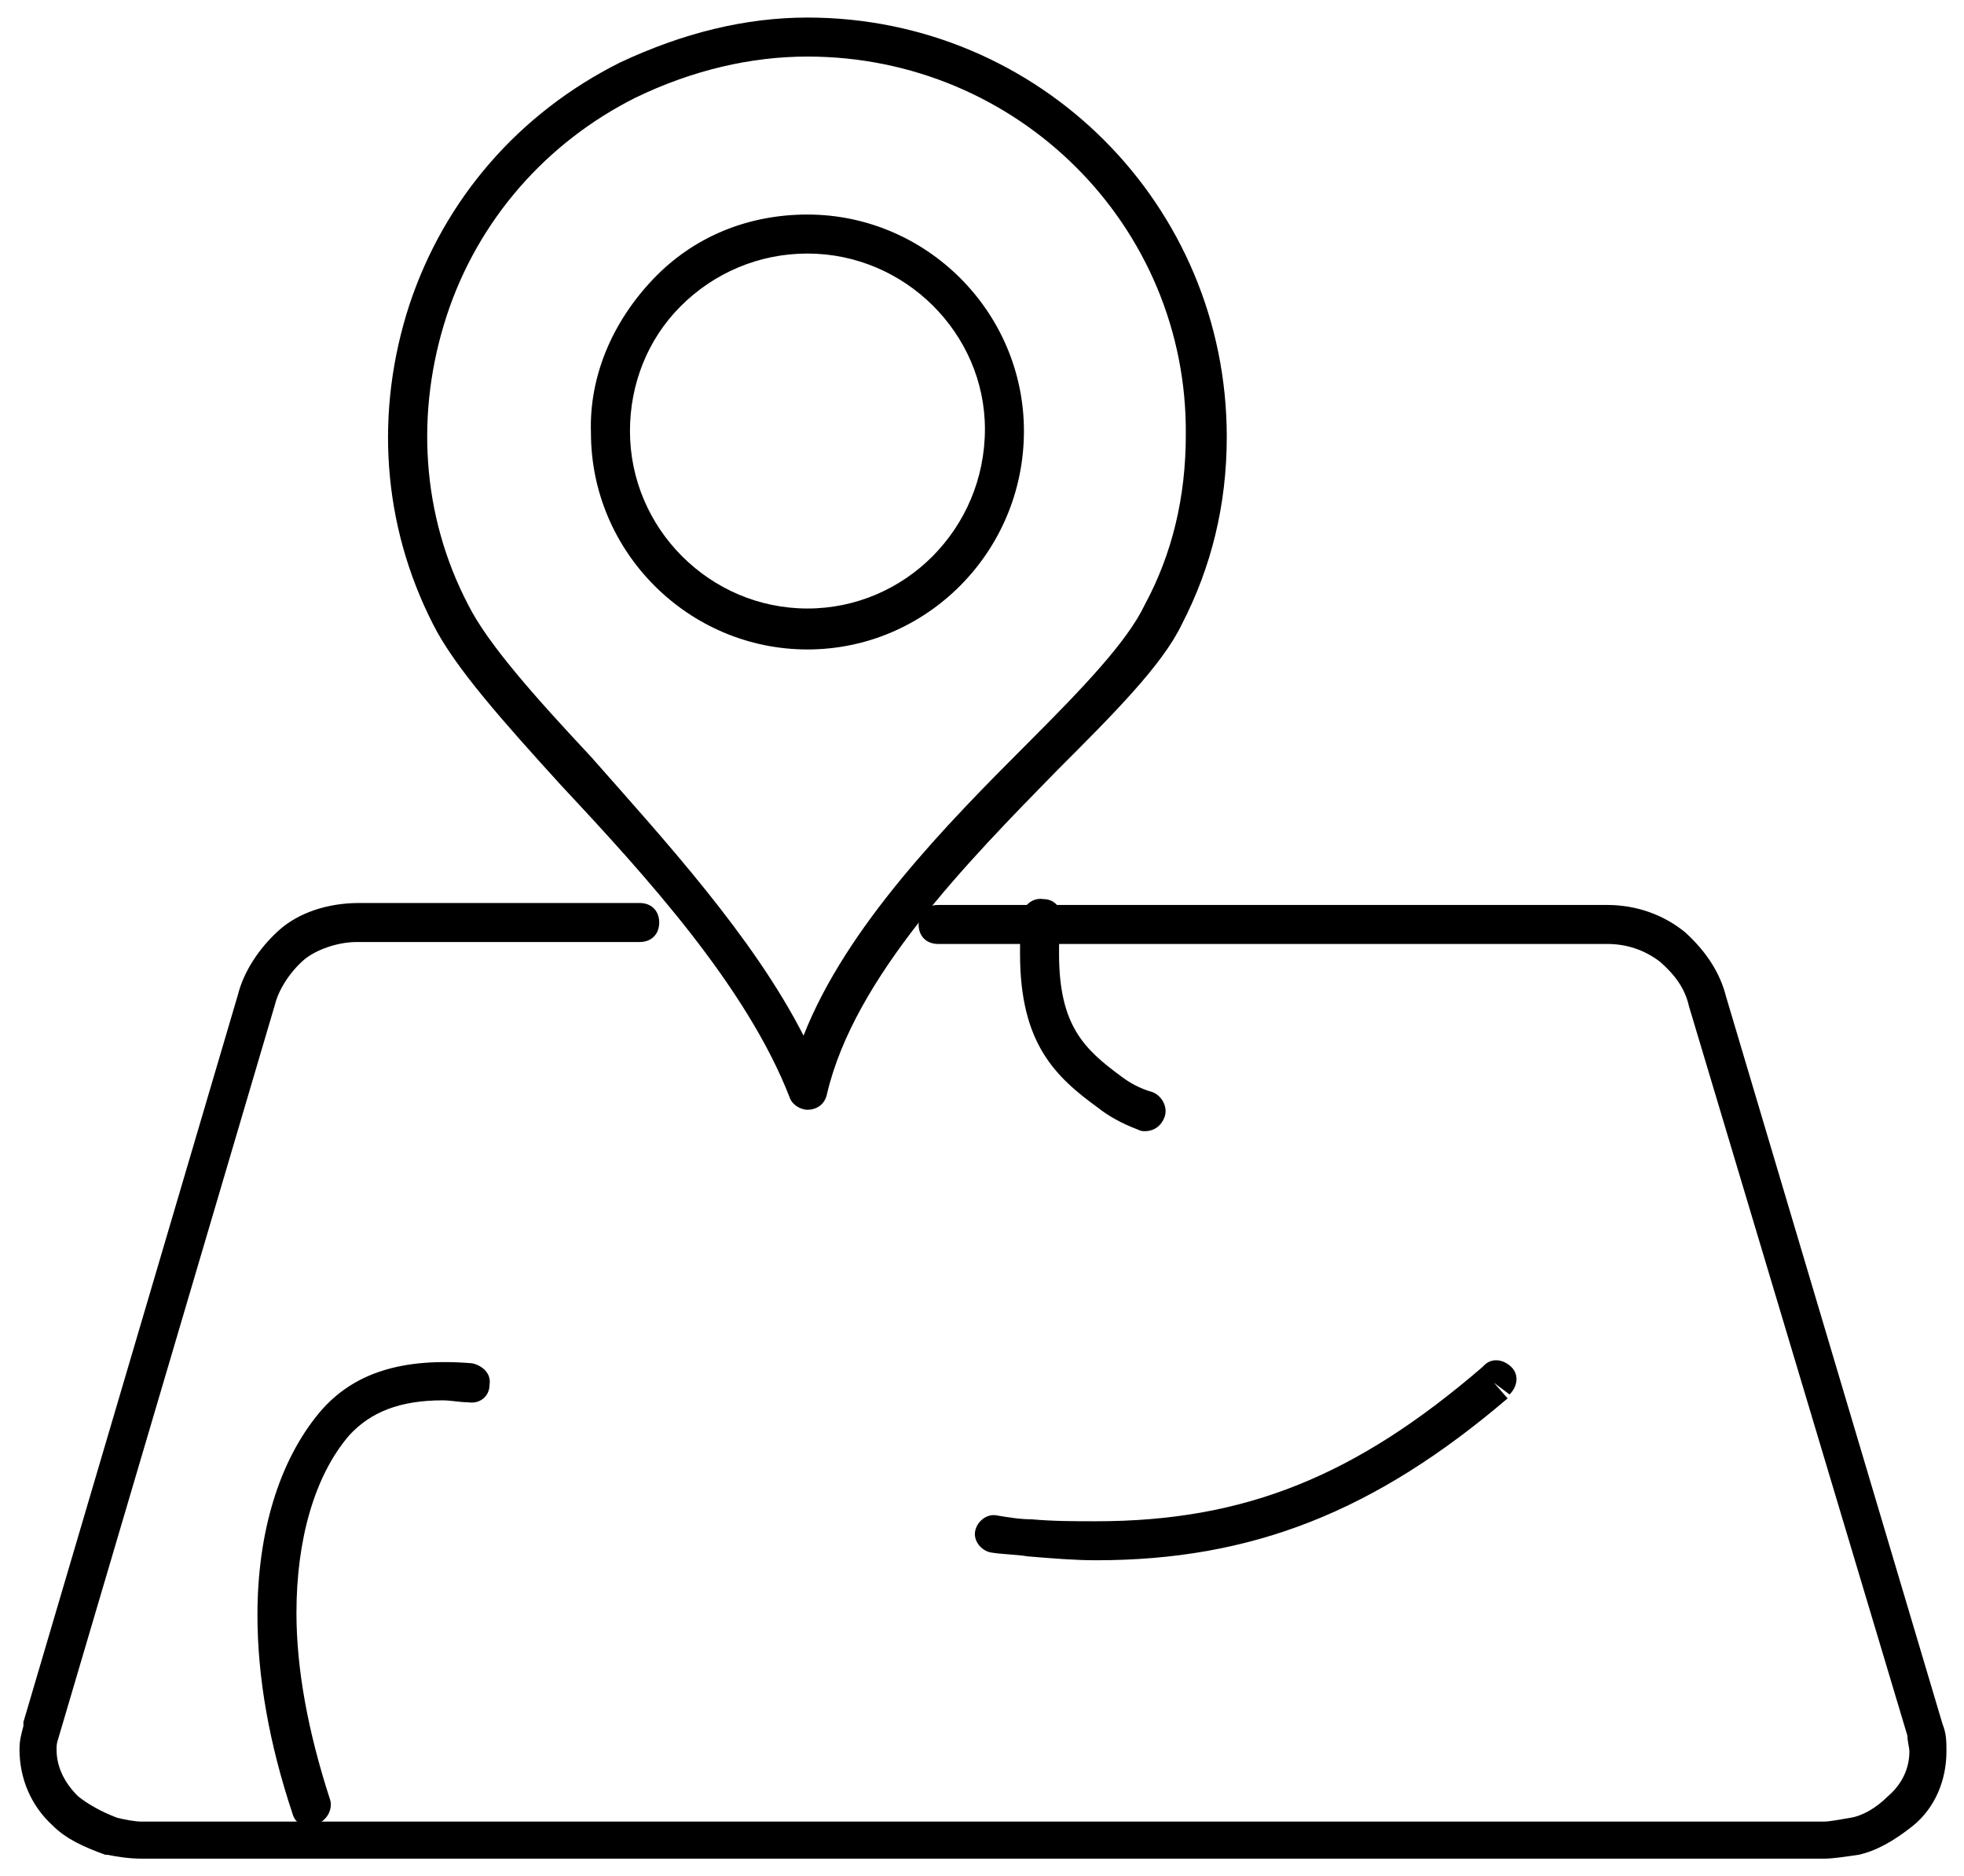 <svg xmlns="http://www.w3.org/2000/svg" xmlns:xlink="http://www.w3.org/1999/xlink" x="0px" y="0px" viewBox="0 0 100.7 96.2" style="enable-background:new 0 0 100.7 96.2;" xml:space="preserve"><g>	<g>		<g>			<g>				<path d="M93.5,95.3H7.3c-0.7,0-1.3-0.1-1.8-0.2c0,0-0.1,0-0.1,0c-1.1-0.4-2-0.8-2.7-1.5c-1.1-1-1.7-2.4-1.7-3.9     c0-0.5,0.1-0.8,0.2-1.2l0-0.2l11-37.3c0.3-1.2,1.1-2.4,2.1-3.3c1-0.9,2.5-1.4,4.1-1.4h14.4c0.6,0,1,0.4,1,1s-0.4,1-1,1H18.3     c-1,0-2.1,0.4-2.7,0.9c-0.7,0.6-1.3,1.5-1.5,2.3L3,89.1c-0.1,0.3-0.1,0.4-0.1,0.6c0,0.9,0.4,1.7,1.1,2.4c0.5,0.4,1.2,0.8,2,1.1     c0.4,0.1,0.9,0.2,1.3,0.2h86.2c0.3,0,0.8-0.1,1.4-0.2c0.6-0.1,1.3-0.5,1.9-1.1c0.7-0.6,1.1-1.4,1.1-2.3c0-0.2-0.1-0.5-0.1-0.8     L86.6,51.6c-0.2-0.9-0.7-1.6-1.5-2.3c-0.8-0.6-1.7-0.9-2.7-0.9H48.1c-0.6,0-1-0.4-1-1s0.4-1,1-1h34.3c1.5,0,2.9,0.5,4,1.4     c1.1,1,1.8,2.1,2.1,3.3l11.1,37.3c0.2,0.5,0.2,0.9,0.2,1.4c0,1.5-0.6,2.9-1.7,3.8c-1,0.8-1.9,1.3-2.8,1.5     C94.6,95.2,94,95.3,93.5,95.3z"></path>			</g>			<g>				<path d="M41.4,56.9c-0.4,0-0.8-0.3-0.9-0.6c-2.2-5.7-7.4-11.4-11.7-16c-3-3.3-5.5-6.1-6.6-8.3c-2.6-5.1-3-10.9-1.2-16.4     c1.8-5.4,5.6-9.8,10.8-12.4c3.2-1.5,6.4-2.3,9.6-2.3c11.9,0,21.5,9.6,21.5,21.5c0,3.5-0.8,6.7-2.3,9.6c-1,2.1-3.5,4.6-6.4,7.5     c-4.6,4.7-10.4,10.6-11.8,16.6C42.3,56.6,41.9,56.9,41.4,56.9C41.4,56.9,41.4,56.9,41.4,56.9z M41.4,2.9c-2.9,0-5.9,0.7-8.8,2.1     c-4.6,2.3-8.1,6.3-9.7,11.2C21.3,21.1,21.6,26.4,24,31c1,2,3.4,4.7,6.3,7.8C34,43,38.6,48,41.2,53.1c2.2-5.6,7.3-10.8,11.5-15     c2.8-2.8,5.1-5.2,6-7.1c1.4-2.6,2.1-5.5,2.1-8.7C60.9,11.6,52.2,2.9,41.4,2.9z"></path>			</g>			<g>				<path d="M41.4,33.3c-6.1,0-11.1-5-11.1-11.1c-0.1-2.9,1.1-5.7,3.2-7.9c2.1-2.2,4.9-3.3,7.9-3.3c6.1,0,11.1,5,11.1,11.1     C52.5,28.3,47.5,33.3,41.4,33.3z M41.4,13c-2.5,0-4.8,1-6.5,2.7c-1.7,1.7-2.6,4-2.6,6.4c0,5,4.1,9.1,9.1,9.1s9.1-4.1,9.1-9.2     C50.5,17.1,46.4,13,41.4,13z"></path>			</g>		</g>		<g>			<path d="M15.9,93.7c-0.4,0-0.8-0.3-0.9-0.7c-1.2-3.6-1.8-7-1.8-10.2c0-4.2,1.1-7.9,3.2-10.4c1.7-2,4.2-2.8,7.8-2.5    c0.5,0.1,1,0.5,0.9,1.1c0,0.6-0.5,1-1.1,0.9c-0.4,0-0.9-0.1-1.3-0.1c-2.2,0-3.7,0.6-4.8,1.8c-1.8,2.1-2.7,5.4-2.7,9.1    c0,2.9,0.6,6.1,1.7,9.5c0.2,0.5-0.1,1.1-0.6,1.3C16.1,93.7,16,93.7,15.9,93.7z M56.2,80c-1.1,0-2.3-0.1-3.5-0.2    c-0.6-0.1-1.3-0.1-1.9-0.2c-0.5-0.1-0.9-0.6-0.8-1.1c0.1-0.5,0.6-0.9,1.1-0.8c0.6,0.1,1.2,0.2,1.8,0.2C54,78,55.1,78,56.2,78    c7.6,0,13.3-2.3,19.8-7.9l0.1-0.1c0.4-0.4,1-0.3,1.4,0.1c0.4,0.4,0.3,1-0.1,1.4l-0.8-0.6l0.7,0.8C70.5,77.5,64.2,80,56.2,80z     M58.7,58c-0.1,0-0.2,0-0.4-0.1c-0.8-0.3-1.5-0.7-2-1.1c-2.2-1.6-4-3.3-4-7.9c0-0.6,0-1.2,0.1-1.9c0-0.5,0.5-1,1.1-0.9    c0.6,0,1,0.5,0.9,1.1c-0.1,0.6-0.1,1.2-0.1,1.7c0,3.7,1.3,4.9,3.2,6.3c0.4,0.3,0.9,0.6,1.6,0.8c0.5,0.2,0.8,0.8,0.6,1.3    C59.5,57.8,59.1,58,58.7,58z"></path>		</g>	</g></g></svg>